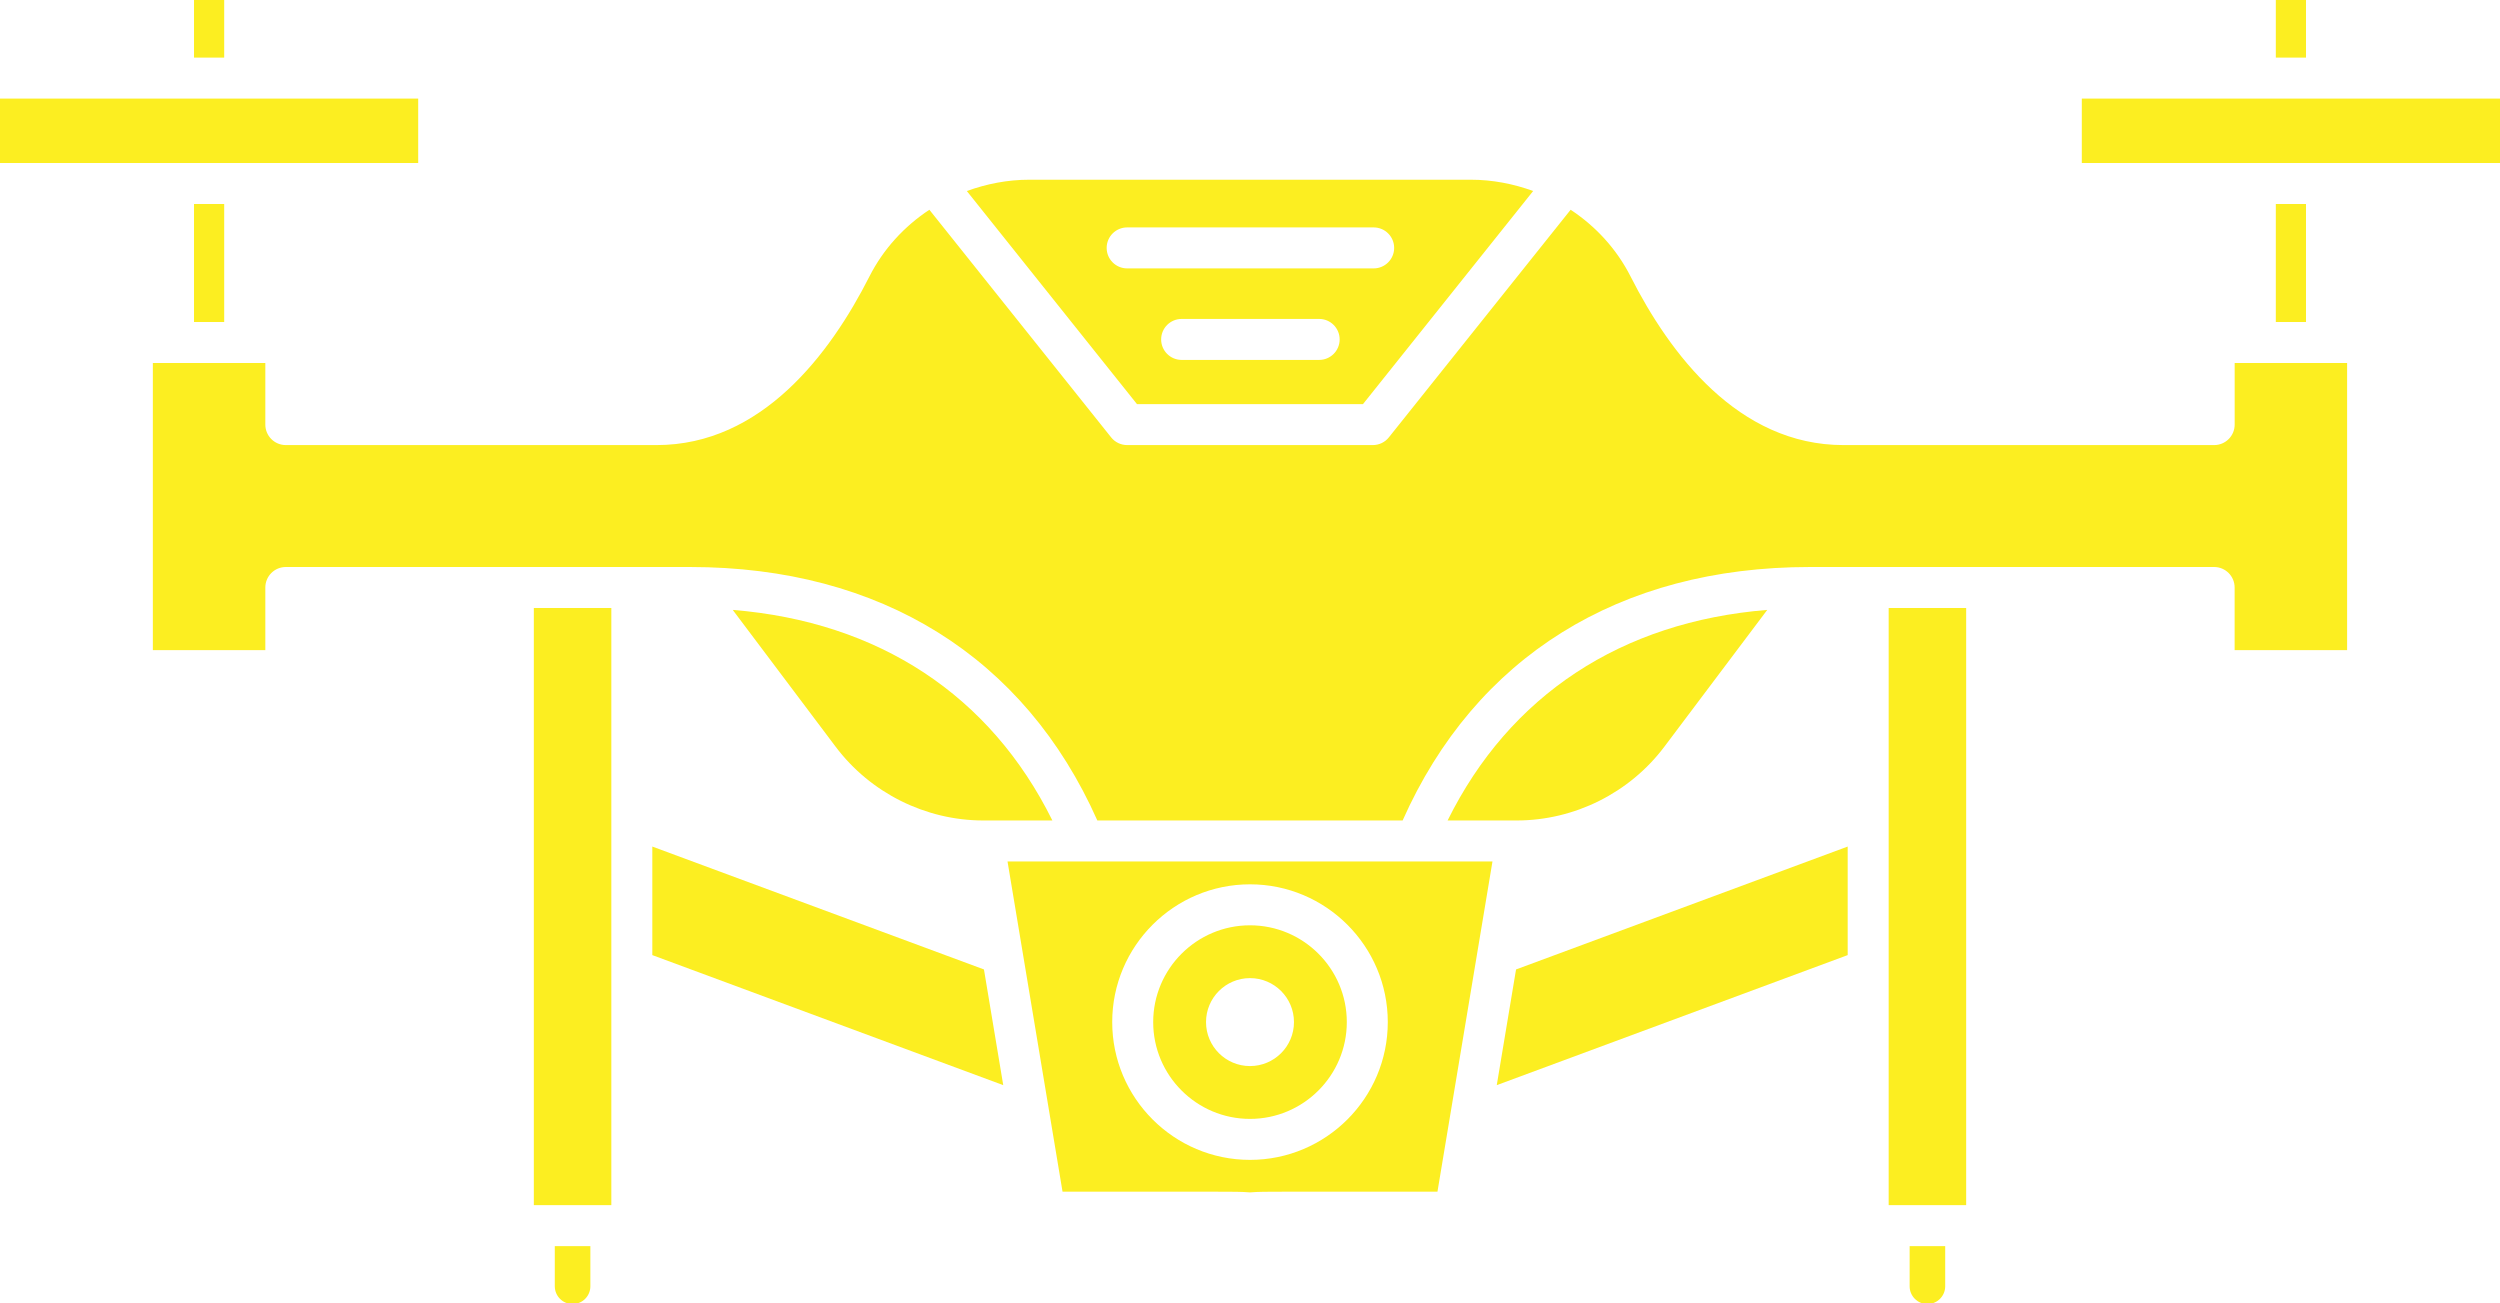 <?xml version="1.0" encoding="UTF-8" standalone="no"?><svg xmlns="http://www.w3.org/2000/svg" xmlns:xlink="http://www.w3.org/1999/xlink" fill="#fcee21" height="63.6" preserveAspectRatio="xMidYMid meet" version="1" viewBox="0.0 0.0 122.0 63.6" width="122" zoomAndPan="magnify"><g id="change1_1"><path d="M31.833 41.312L31.833 46.609 48.958 52.955 48.017 47.309z" fill="inherit"/><path d="M61,54.602c2.604,0,4.724-2.119,4.724-4.724S63.604,45.155,61,45.155s-4.724,2.119-4.724,4.724S58.396,54.602,61,54.602z M61,47.732c1.185,0,2.146,0.961,2.146,2.146c0,1.185-0.961,2.146-2.146,2.146s-2.146-0.961-2.146-2.146 C58.854,48.693,59.815,47.732,61,47.732z" fill="inherit"/><path d="M47.986,40.039h3.37c-3.029-6.119-8.483-9.697-15.599-10.276l5.023,6.678C42.475,38.694,45.168,40.039,47.986,40.039z" fill="inherit"/><path d="M111.06 0H112.533V2.811H111.06z" fill="inherit"/><path d="M27.074,62.77c0,0.479,0.389,0.868,0.868,0.868s0.868-0.39,0.868-0.868v-1.959h-1.736V62.77z" fill="inherit"/><path d="M66.514,19.72l8.304-10.399C73.86,8.973,72.837,8.77,71.77,8.77H50.23c-1.067,0-2.091,0.204-3.049,0.552l8.304,10.399 H66.514z M64.375,17.564h-6.711c-0.552,0-1-0.448-1-1s0.448-1,1-1h6.711c0.552,0,1,0.448,1,1S64.928,17.564,64.375,17.564z M54.005,12.098c0-0.552,0.448-1,1-1h12.03c0.552,0,1,0.448,1,1s-0.448,1-1,1h-12.03C54.453,13.098,54.005,12.65,54.005,12.098z" fill="inherit"/><path d="M9.468 0H10.941V2.811H9.468z" fill="inherit"/><path d="M11.94 7.955L20.408 7.955 20.408 4.811 11.94 4.811 8.468 4.811 0 4.811 0 7.955 8.468 7.955z" fill="inherit"/><path d="M9.468 9.955H10.941V15.714H9.468z" fill="inherit"/><path d="M26.051 58.811L26.074 58.811 29.81 58.811 29.833 58.811 29.833 29.67 26.051 29.67z" fill="inherit"/><path d="M110.06,17.714h-1.008v3.006c0,0.552-0.448,1-1,1H89.96c-5.139,0-8.482-4.469-10.382-8.217 c-0.687-1.356-1.709-2.459-2.931-3.267l-8.871,11.108c-0.189,0.238-0.477,0.376-0.781,0.376h-11.99 c-0.304,0-0.592-0.138-0.781-0.376l-8.871-11.108c-1.222,0.808-2.244,1.911-2.931,3.267c-1.9,3.749-5.243,8.217-10.382,8.217 H13.948c-0.552,0-1-0.448-1-1v-3.006H11.94H8.468H7.459v14.012h5.489V28.67c0-0.552,0.448-1,1-1h11.103h5.781h2.851 c9.299,0,16.321,4.392,19.867,12.369h14.898c3.546-7.977,10.568-12.369,19.867-12.369h2.851h5.781h11.103c0.552,0,1,0.448,1,1 v3.056h5.489V17.714h-1.008H110.06z" fill="inherit"/><path d="M92.167 58.811L92.19 58.811 95.926 58.811 95.949 58.811 95.949 29.67 92.167 29.67z" fill="inherit"/><path d="M113.532 4.811L110.06 4.811 101.592 4.811 101.592 7.955 110.06 7.955 113.532 7.955 122 7.955 122 4.811z" fill="inherit"/><path d="M111.06 9.955H112.533V15.714H111.06z" fill="inherit"/><path d="M93.19,62.77c0,0.479,0.39,0.868,0.868,0.868s0.868-0.39,0.868-0.868v-1.959H93.19V62.77z" fill="inherit"/><path d="M81.219,36.441l5.023-6.678c-7.116,0.578-12.57,4.157-15.599,10.276h3.37C76.832,40.039,79.525,38.694,81.219,36.441z" fill="inherit"/><path d="M51.852,58.155h7.586c0.676,0,1.184,0,1.562,0.034c0.377-0.034,0.885-0.034,1.562-0.034h7.586l2.685-16.116H49.167 L51.852,58.155z M61,43.155c3.708,0,6.724,3.017,6.724,6.724S64.708,56.602,61,56.602s-6.724-3.017-6.724-6.724 S57.292,43.155,61,43.155z" fill="inherit"/><path d="M73.042 52.955L90.167 46.609 90.167 41.312 73.983 47.309z" fill="inherit"/></g></svg>